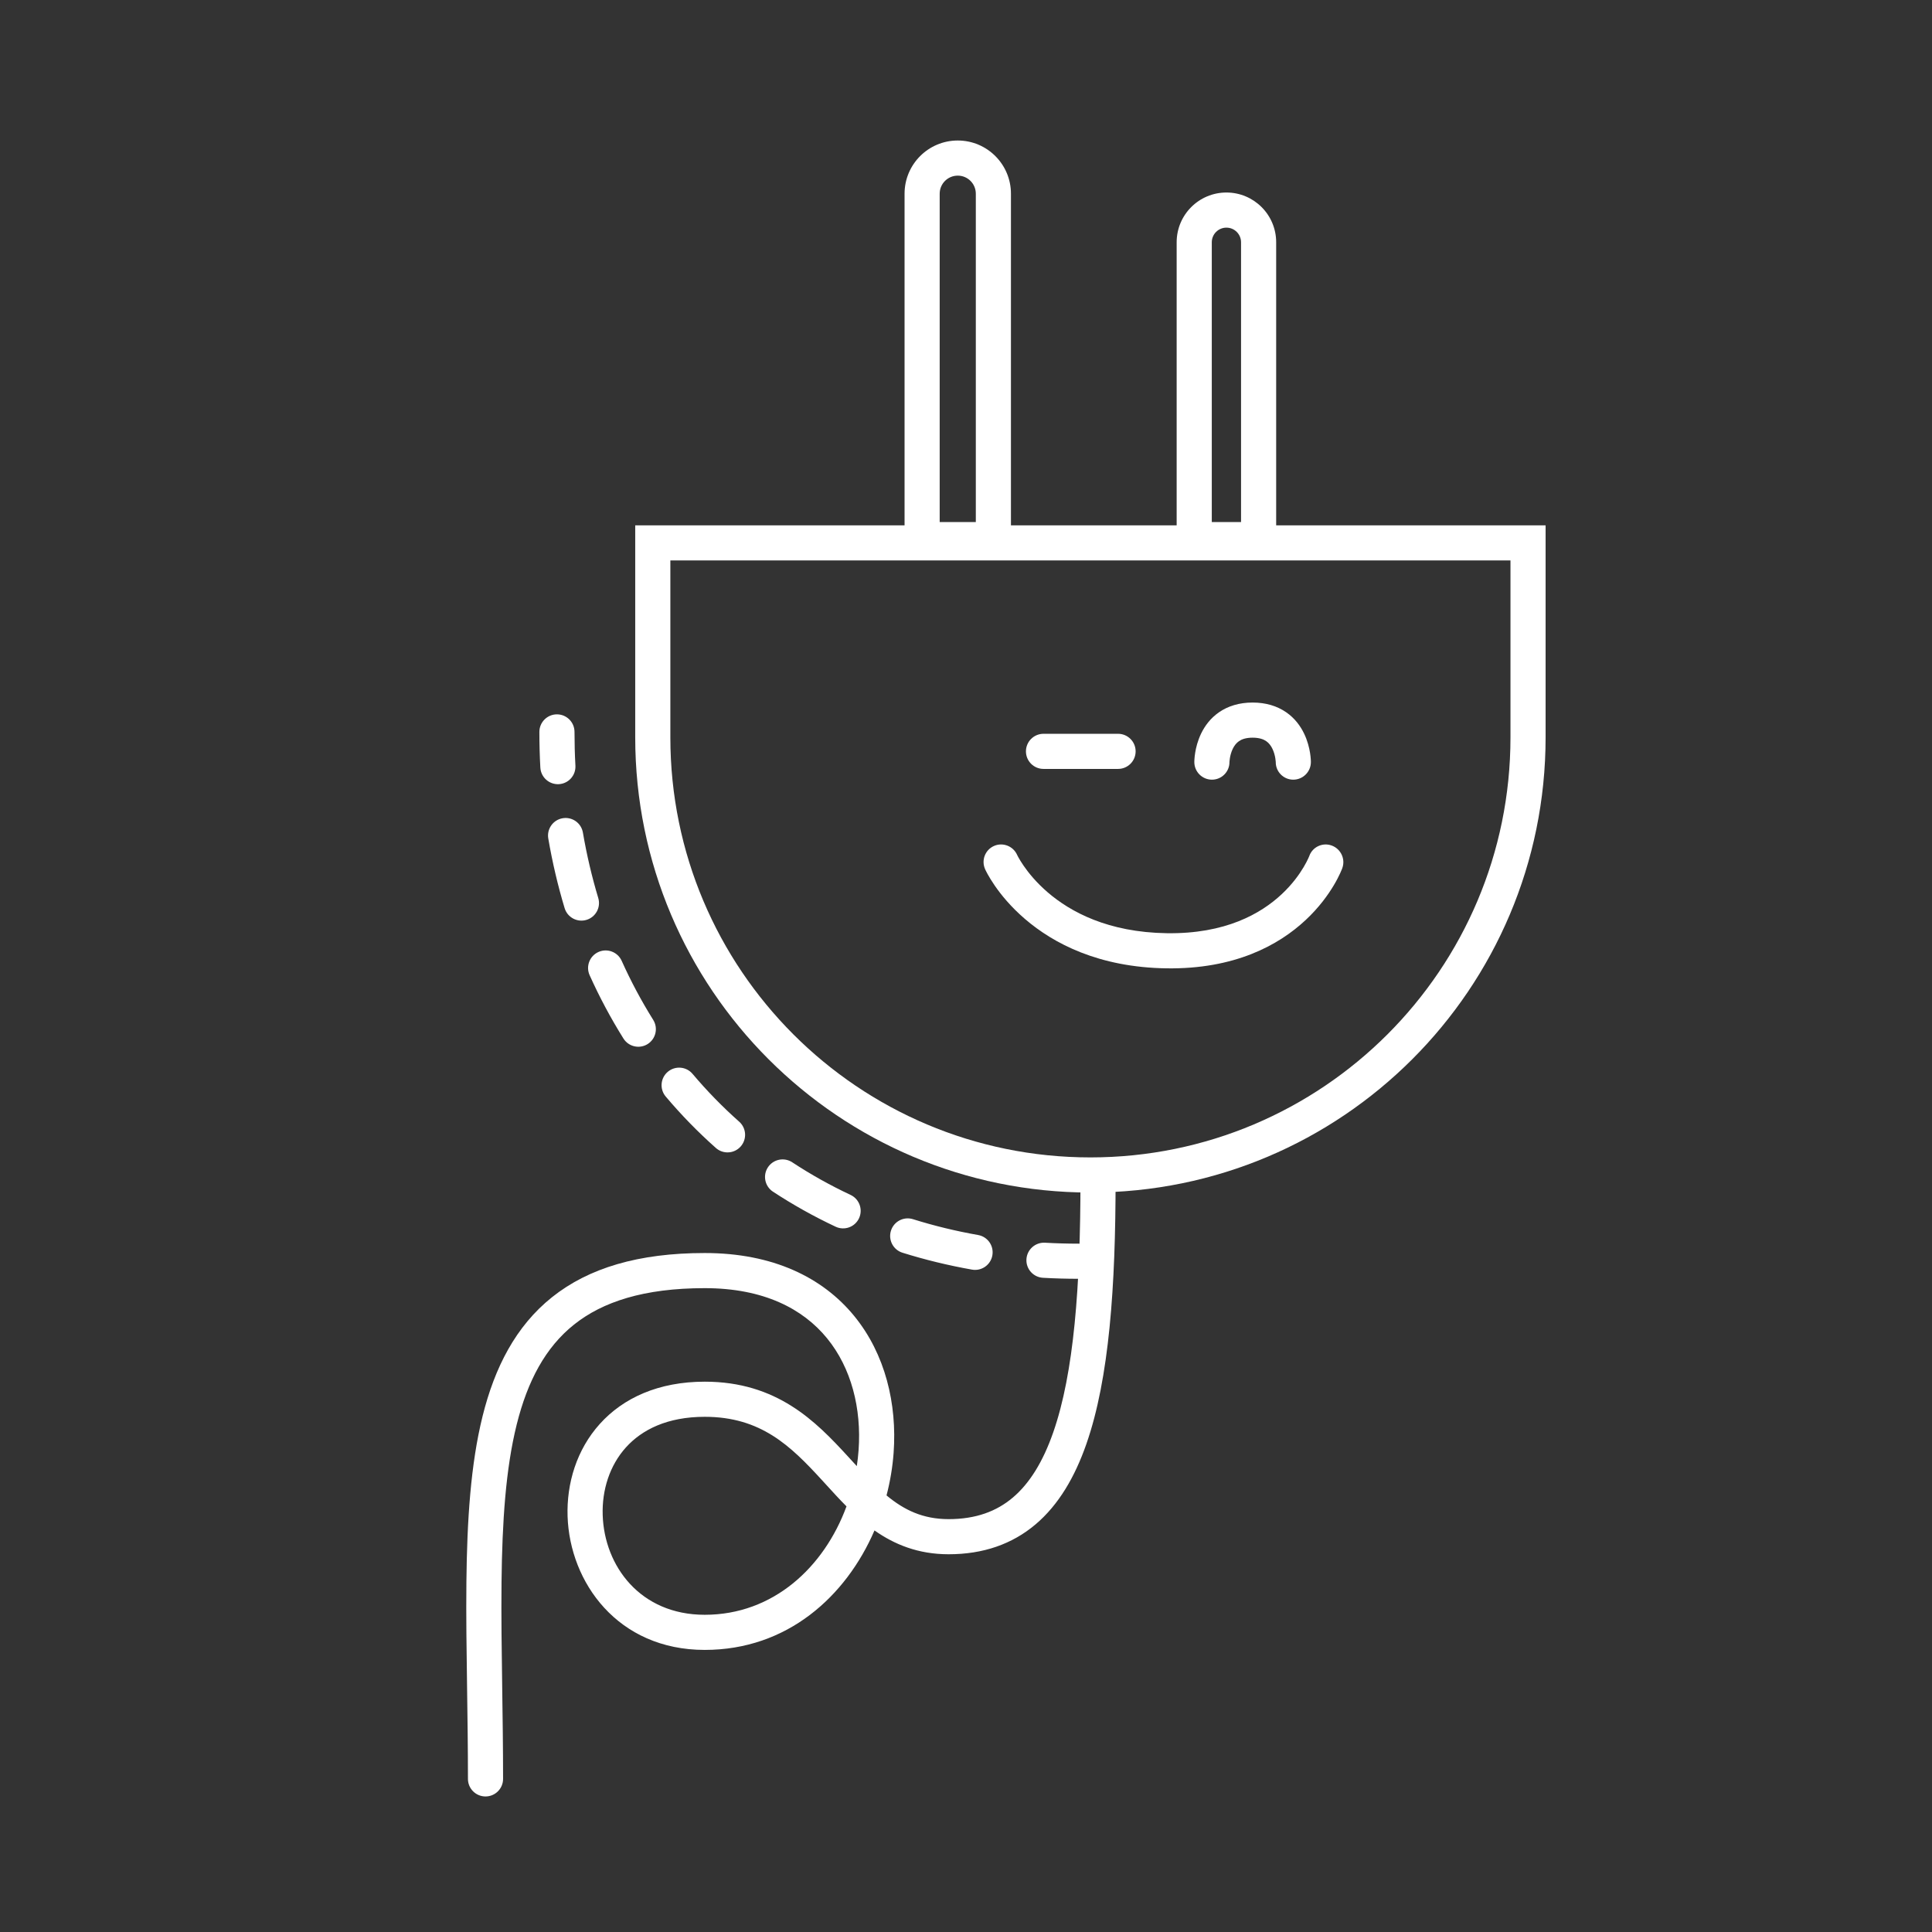 <svg xmlns="http://www.w3.org/2000/svg" fill="none" viewBox="0 0 110 110" height="110" width="110">
<rect x="0" y="0" width="110" height="110" fill="#333333" stroke="none"/>
<path style="fill:white;fill-opacity:1;" fill="white" d="M31.71 40.672C32.262 40.672 32.71 41.12 32.71 41.672C32.71 42.319 32.727 42.96 32.762 43.594C32.792 44.145 32.37 44.617 31.818 44.647C31.267 44.677 30.795 44.254 30.765 43.703C30.728 43.032 30.71 42.355 30.71 41.672C30.71 41.12 31.158 40.672 31.71 40.672ZM32.034 46.587C32.578 46.493 33.095 46.859 33.188 47.404C33.407 48.682 33.7 49.925 34.062 51.128C34.221 51.657 33.921 52.215 33.392 52.374C32.864 52.533 32.306 52.233 32.147 51.705C31.761 50.422 31.45 49.099 31.217 47.741C31.124 47.197 31.489 46.68 32.034 46.587ZM34.073 54.202C34.577 53.976 35.169 54.201 35.395 54.704C35.922 55.876 36.522 56.998 37.19 58.066C37.483 58.535 37.341 59.151 36.873 59.445C36.405 59.738 35.788 59.596 35.495 59.127C34.778 57.981 34.135 56.778 33.571 55.525C33.344 55.021 33.569 54.429 34.073 54.202ZM38.022 61.023C38.444 60.667 39.075 60.72 39.431 61.142C40.251 62.113 41.137 63.022 42.087 63.865C42.5 64.231 42.537 64.863 42.171 65.276C41.804 65.69 41.172 65.727 40.759 65.361C39.737 64.454 38.784 63.476 37.903 62.432C37.547 62.01 37.6 61.379 38.022 61.023ZM43.721 66.463C44.025 66.001 44.645 65.873 45.106 66.176C46.157 66.867 47.266 67.488 48.429 68.034C48.928 68.269 49.143 68.865 48.908 69.365C48.673 69.865 48.078 70.079 47.578 69.844C46.33 69.258 45.139 68.59 44.008 67.848C43.547 67.544 43.418 66.924 43.721 66.463ZM50.727 70.071C50.892 69.543 51.453 69.25 51.98 69.415C53.172 69.788 54.411 70.091 55.691 70.317C56.235 70.413 56.597 70.932 56.501 71.476C56.405 72.02 55.886 72.383 55.343 72.287C53.979 72.046 52.658 71.723 51.382 71.324C50.855 71.159 50.562 70.598 50.727 70.071ZM58.441 71.698C58.472 71.147 58.944 70.725 59.495 70.755C60.127 70.791 60.768 70.809 61.416 70.809C61.968 70.809 62.416 71.256 62.416 71.809C62.416 72.361 61.968 72.809 61.416 72.809C60.731 72.809 60.053 72.79 59.383 72.752C58.832 72.721 58.41 72.249 58.441 71.698Z" clip-rule="evenodd" fill-rule="evenodd"></path>
<path style="fill:white;fill-opacity:1;" fill="white" d="M27.643 102.283C27.091 102.283 26.643 101.835 26.643 101.283C26.643 99.55 26.618 97.817 26.594 96.125C26.563 94.016 26.534 91.97 26.555 90.063C26.592 86.59 26.794 83.372 27.477 80.627C28.163 77.871 29.356 75.511 31.435 73.853C33.516 72.195 36.354 71.342 40.125 71.342C44.005 71.342 46.839 72.732 48.635 74.927C50.41 77.098 51.079 79.942 50.879 82.713C50.82 83.523 50.685 84.34 50.475 85.143C51.476 85.973 52.546 86.493 54.01 86.493C55.565 86.493 56.742 86.049 57.67 85.262C58.617 84.459 59.38 83.235 59.966 81.554C61.149 78.165 61.517 73.23 61.517 67.142L63.517 67.142C63.517 73.23 63.16 78.472 61.854 82.213C61.197 84.098 60.273 85.678 58.964 86.788C57.635 87.914 55.984 88.493 54.01 88.493C52.271 88.493 50.919 87.931 49.79 87.137C48.164 90.897 44.825 93.939 40.125 93.939C35.163 93.939 32.439 90.086 32.316 86.336C32.254 84.457 32.833 82.534 34.152 81.071C35.485 79.591 37.498 78.667 40.125 78.667C44.236 78.667 46.441 80.924 48.259 82.903C48.314 82.963 48.369 83.023 48.423 83.083C48.545 83.215 48.664 83.346 48.783 83.474C48.828 83.174 48.862 82.872 48.884 82.569C49.056 80.19 48.471 77.885 47.087 76.194C45.724 74.527 43.494 73.342 40.125 73.342C36.648 73.342 34.301 74.126 32.682 75.417C31.062 76.709 30.04 78.612 29.418 81.11C28.793 83.619 28.592 86.645 28.555 90.085C28.534 91.998 28.563 93.977 28.593 96.043C28.617 97.728 28.643 99.471 28.643 101.283C28.643 101.835 28.195 102.283 27.643 102.283ZM48.196 85.766C47.802 85.371 47.432 84.965 47.074 84.572C46.977 84.466 46.881 84.36 46.785 84.256C45.011 82.323 43.321 80.667 40.125 80.667C37.994 80.667 36.547 81.401 35.637 82.41C34.713 83.435 34.267 84.831 34.315 86.27C34.41 89.157 36.445 91.939 40.125 91.939C44.029 91.939 46.922 89.228 48.196 85.766Z" clip-rule="evenodd" fill-rule="evenodd"></path>
<path style="fill:white;fill-opacity:1;" fill="white" d="M66.994 13.794C66.994 12.229 68.263 10.961 69.827 10.961C71.391 10.961 72.66 12.229 72.66 13.794V31.725H66.994V13.794ZM69.827 12.961C69.367 12.961 68.994 13.334 68.994 13.794V29.725H70.66V13.794C70.66 13.334 70.287 12.961 69.827 12.961Z" clip-rule="evenodd" fill-rule="evenodd"></path>
<path style="fill:white;fill-opacity:1;" fill="white" d="M51.502 11.029C51.502 9.356 52.858 8 54.531 8C56.203 8 57.559 9.356 57.559 11.029V31.722H51.502V11.029ZM54.531 10C53.962 10 53.502 10.461 53.502 11.029V29.722H55.559V11.029C55.559 10.461 55.099 10 54.531 10Z" clip-rule="evenodd" fill-rule="evenodd"></path>
<path style="fill:white;fill-opacity:1;" fill="white" d="M38.167 31.91L38.167 41.982C38.167 55.191 48.875 65.898 62.083 65.898C75.292 65.898 86 55.191 86 41.982L86 31.91L38.167 31.91ZM62.083 67.898C76.397 67.898 88 56.295 88 41.982L88 29.91L36.167 29.91L36.167 41.982C36.167 56.295 47.77 67.898 62.083 67.898Z" clip-rule="evenodd" fill-rule="evenodd"></path>
<path style="fill:white;fill-opacity:1;" fill="white" d="M58.413 42.779C58.413 42.227 58.861 41.779 59.413 41.779H63.658C64.21 41.779 64.658 42.227 64.658 42.779C64.658 43.332 64.21 43.779 63.658 43.779H59.413C58.861 43.779 58.413 43.332 58.413 42.779Z" clip-rule="evenodd" fill-rule="evenodd"></path>
<path style="fill:white;fill-opacity:1;" fill="white" d="M68 43.389L68 43.388L68 43.386L68 43.381L68 43.368C68 43.358 68 43.346 68.001 43.331C68.002 43.302 68.004 43.264 68.007 43.219C68.013 43.127 68.025 43.004 68.049 42.857C68.095 42.57 68.19 42.171 68.39 41.759C68.591 41.344 68.91 40.894 69.411 40.55C69.92 40.2 70.557 40 71.318 40C72.079 40 72.715 40.2 73.225 40.55C73.726 40.894 74.045 41.344 74.246 41.759C74.446 42.171 74.54 42.57 74.587 42.857C74.611 43.004 74.623 43.127 74.629 43.219C74.632 43.264 74.634 43.302 74.635 43.331C74.635 43.346 74.636 43.358 74.636 43.368L74.636 43.381L74.636 43.386L74.636 43.388L74.636 43.389C74.636 43.942 74.185 44.391 73.632 44.391C73.084 44.391 72.636 43.946 72.636 43.397L72.636 43.396C72.636 43.39 72.635 43.377 72.634 43.357C72.631 43.317 72.625 43.255 72.612 43.177C72.587 43.016 72.536 42.817 72.446 42.632C72.358 42.449 72.242 42.301 72.091 42.197C71.948 42.099 71.716 42 71.318 42C70.92 42 70.687 42.099 70.544 42.197C70.394 42.301 70.278 42.449 70.189 42.632C70.099 42.817 70.049 43.016 70.023 43.177C70.011 43.255 70.005 43.317 70.002 43.357C70.001 43.377 70 43.39 70 43.396L70 43.397C70 43.946 69.552 44.391 69.003 44.391C68.451 44.391 68 43.942 68 43.389Z" clip-rule="evenodd" fill-rule="evenodd"></path>
<path style="fill:white;fill-opacity:1;" fill="white" d="M75.821 48.141C76.34 48.33 76.613 48.905 76.426 49.424C76.421 49.437 76.426 49.426 76.426 49.426L76.425 49.427L76.424 49.43L76.421 49.437L76.414 49.458C76.408 49.474 76.399 49.495 76.389 49.52C76.368 49.571 76.339 49.64 76.3 49.725C76.222 49.894 76.106 50.127 75.943 50.4C75.618 50.947 75.105 51.666 74.342 52.379C72.798 53.824 70.286 55.19 66.414 55.133C62.56 55.077 59.981 53.718 58.36 52.325C57.556 51.635 56.997 50.946 56.636 50.421C56.456 50.158 56.323 49.936 56.234 49.775C56.19 49.694 56.156 49.627 56.131 49.579C56.119 49.554 56.11 49.535 56.102 49.519L56.093 49.5L56.09 49.493L56.089 49.49L56.088 49.489L56.088 49.487C55.861 48.982 56.088 48.39 56.592 48.166C57.093 47.943 57.684 48.169 57.91 48.672C57.911 48.675 57.915 48.684 57.921 48.696C57.933 48.719 57.953 48.76 57.983 48.814C58.044 48.923 58.141 49.088 58.281 49.291C58.56 49.697 59.006 50.251 59.657 50.81C60.946 51.916 63.079 53.083 66.433 53.133C69.769 53.181 71.788 52.022 72.973 50.914C73.575 50.352 73.976 49.788 74.223 49.371C74.347 49.163 74.432 48.993 74.483 48.881C74.509 48.825 74.527 48.783 74.537 48.759C74.542 48.747 74.545 48.739 74.546 48.735L74.547 48.733C74.732 48.218 75.304 47.953 75.821 48.141Z" clip-rule="evenodd" fill-rule="evenodd"></path>
</svg>
